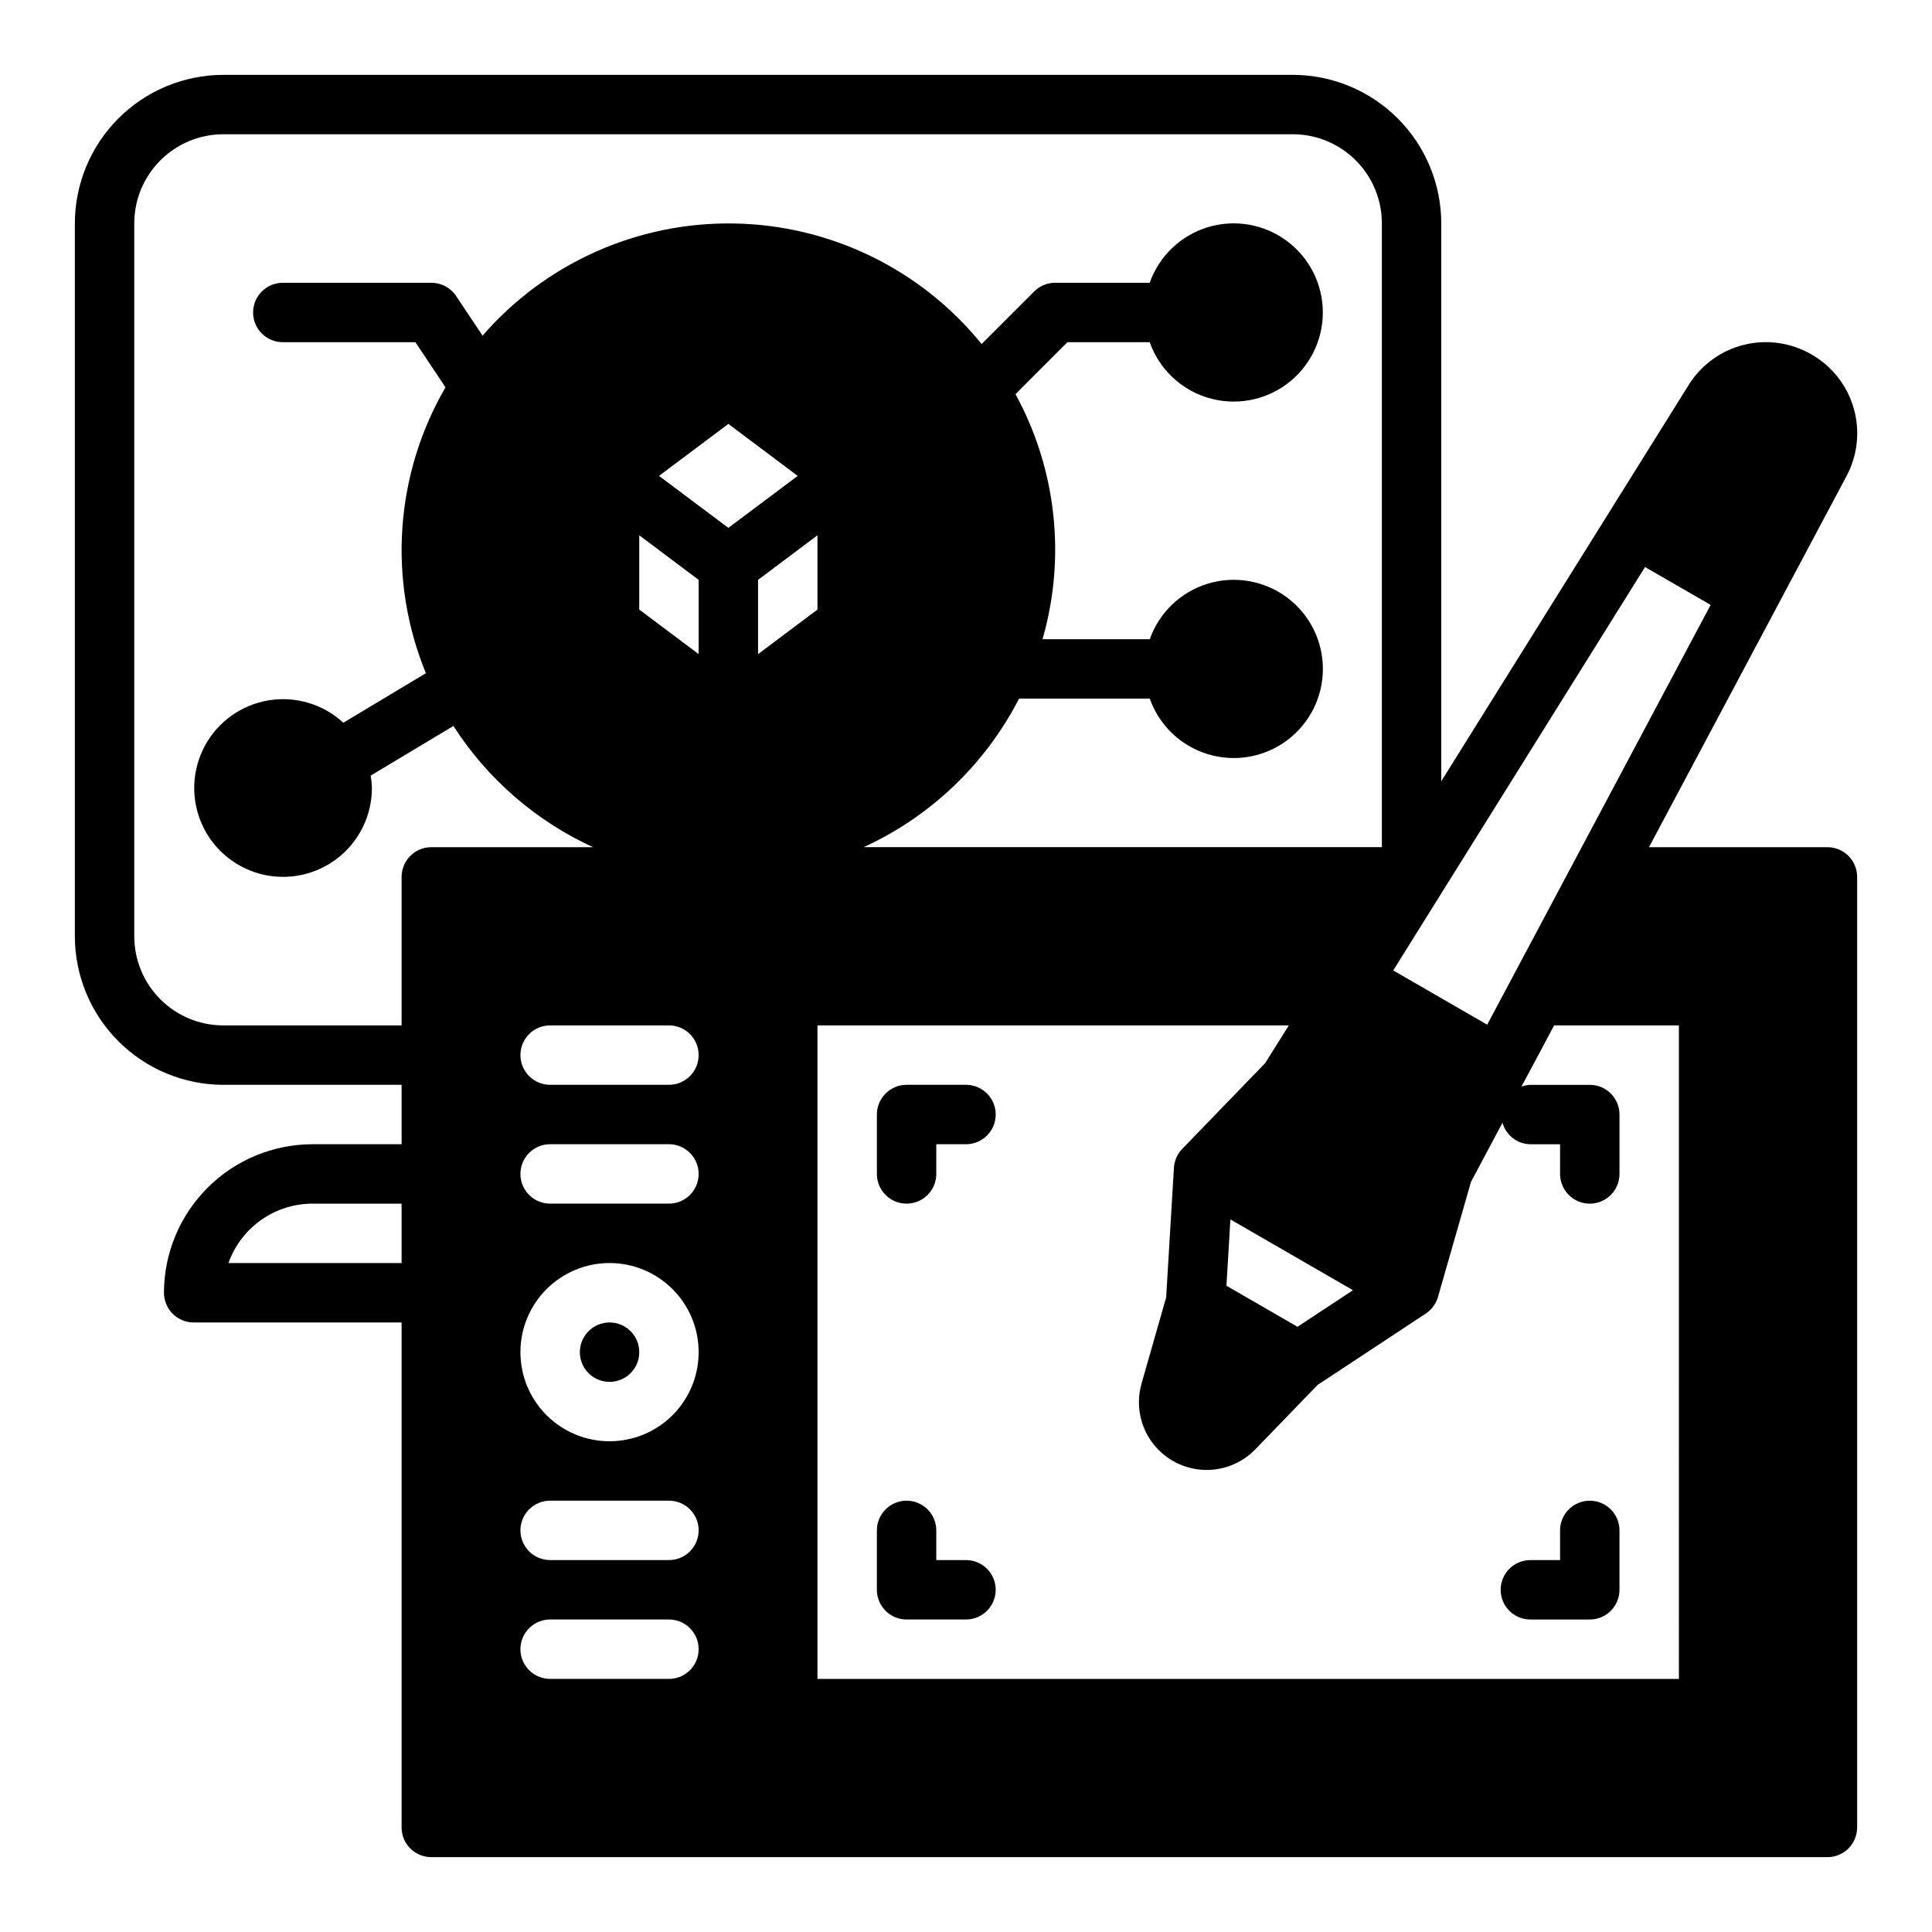 <?xml version="1.0" encoding="UTF-8"?>
<!-- Uploaded to: SVG Repo, www.svgrepo.com, Generator: SVG Repo Mixer Tools -->
<svg fill="#000000" width="800px" height="800px" version="1.1" viewBox="144 144 512 512" xmlns="http://www.w3.org/2000/svg">
 <g>
  <path d="m313.41 502.34c0 4.348-3.523 7.871-7.871 7.871s-7.871-3.523-7.871-7.871c0-4.348 3.523-7.875 7.871-7.875s7.871 3.527 7.871 7.875"/>
  <path d="m628.29 368.51h-47.289l52.324-98.301c2.965-5.523 3.656-11.988 1.93-18.016-1.727-6.027-5.738-11.141-11.18-14.258-5.422-3.152-11.859-4.066-17.945-2.547-6.086 1.516-11.336 5.348-14.645 10.68l-65.535 104.97v-147.84c-0.012-10.438-4.16-20.441-11.539-27.82s-17.383-11.527-27.82-11.543h-283.39c-10.438 0.016-20.441 4.164-27.82 11.543s-11.527 17.383-11.543 27.82v188.93c0.016 10.438 4.164 20.441 11.543 27.82 7.379 7.379 17.383 11.527 27.82 11.543h47.23v15.742h-23.617c-10.434 0.012-20.438 4.164-27.816 11.543-7.379 7.379-11.531 17.383-11.543 27.816 0 2.09 0.832 4.09 2.305 5.566 1.477 1.477 3.481 2.305 5.566 2.305h55.105v133.83c0 2.086 0.828 4.09 2.305 5.566 1.477 1.473 3.481 2.305 5.566 2.305h369.99c2.086 0 4.09-0.832 5.566-2.305 1.473-1.477 2.305-3.481 2.305-5.566v-251.91c0-2.09-0.832-4.09-2.305-5.566-1.477-1.477-3.481-2.305-5.566-2.305zm-377.86 110.21h-45.887c1.637-4.602 4.652-8.586 8.641-11.402 3.984-2.82 8.746-4.336 13.629-4.34h23.617zm329.52-184.45 17.391 10.035-59.215 111.25-24.906-14.383zm-329.52 82.113v39.359h-47.23c-6.266 0-12.273-2.488-16.699-6.918-4.43-4.426-6.918-10.434-6.918-16.699v-188.93c0-6.266 2.488-12.273 6.918-16.699 4.426-4.43 10.434-6.918 16.699-6.918h283.39c6.266 0 12.27 2.488 16.699 6.918 4.43 4.426 6.918 10.434 6.918 16.699v165.31h-137.32c17.75-8.137 32.25-21.996 41.172-39.363h34.637c2.496 7.062 8.191 12.52 15.352 14.711s14.938 0.859 20.957-3.594c6.019-4.453 9.574-11.5 9.574-18.988 0-7.488-3.555-14.531-9.574-18.984-6.019-4.453-13.797-5.789-20.957-3.598-7.16 2.191-12.855 7.652-15.352 14.711h-28.418c6.262-21.746 3.688-45.086-7.164-64.945l13.762-13.773h21.805c2.496 7.059 8.191 12.516 15.352 14.707 7.16 2.191 14.938 0.859 20.957-3.594s9.574-11.5 9.574-18.988-3.555-14.531-9.574-18.984-13.797-5.789-20.957-3.598c-7.16 2.195-12.855 7.652-15.352 14.711h-25.066c-2.086 0-4.09 0.832-5.562 2.309l-13.918 13.918c-16.074-19.82-40.094-31.516-65.609-31.941-25.516-0.426-49.914 10.457-66.641 29.727l-7.008-10.508c-1.465-2.195-3.934-3.512-6.574-3.504h-39.359c-4.348 0-7.871 3.523-7.871 7.871s3.523 7.875 7.871 7.875h35.148l7.965 11.957h0.004c-13.41 23.078-15.332 51.074-5.195 75.766l-21.875 13.121-0.004 0.004c-5.34-4.934-12.66-7.121-19.828-5.93-7.172 1.191-13.391 5.629-16.852 12.02-3.457 6.394-3.773 14.027-0.848 20.684 2.926 6.652 8.758 11.582 15.809 13.359 7.047 1.773 14.523 0.191 20.25-4.285 5.727-4.477 9.062-11.348 9.043-18.617-0.035-1.078-0.145-2.152-0.324-3.219l21.922-13.152 0.004-0.004c9.004 14.027 21.844 25.176 36.996 32.121h-42.855c-4.348 0-7.871 3.523-7.871 7.871zm70.848 212.54h-31.488c-4.348 0-7.871-3.523-7.871-7.871 0-4.348 3.523-7.871 7.871-7.871h31.488c4.348 0 7.871 3.523 7.871 7.871 0 4.348-3.523 7.871-7.871 7.871zm0-31.488h-31.488c-4.348 0-7.871-3.523-7.871-7.871s3.523-7.871 7.871-7.871h31.488c4.348 0 7.871 3.523 7.871 7.871s-3.523 7.871-7.871 7.871zm-15.742-31.488c-6.266 0-12.27-2.488-16.699-6.914-4.43-4.43-6.918-10.438-6.918-16.699 0-6.266 2.488-12.27 6.918-16.699 4.43-4.43 10.434-6.918 16.699-6.918 6.262 0 12.27 2.488 16.699 6.918 4.43 4.43 6.914 10.434 6.914 16.699 0 6.262-2.484 12.27-6.914 16.699-4.43 4.426-10.438 6.914-16.699 6.914zm15.742-62.977-31.488 0.004c-4.348 0-7.871-3.527-7.871-7.875 0-4.348 3.523-7.871 7.871-7.871h31.488c4.348 0 7.871 3.523 7.871 7.871 0 4.348-3.523 7.875-7.871 7.875zm0-31.488-31.488 0.004c-4.348 0-7.871-3.527-7.871-7.875 0-4.348 3.523-7.871 7.871-7.871h31.488c4.348 0 7.871 3.523 7.871 7.871 0 4.348-3.523 7.875-7.871 7.875zm7.871-114.14-15.742-11.805v-19.68l15.742 11.809zm-10.5-47.23 18.375-13.773 18.375 13.777-18.375 13.773zm26.246 27.555 15.742-11.809v19.68l-15.742 11.809zm244.03 291.26h-228.29v-173.18h124.92l-6.297 10.02-21.988 22.734v0.004c-1.301 1.359-2.074 3.144-2.172 5.027l-2.055 34.281-6.519 22.828 0.004 0.004c-1.488 5.168-0.574 10.734 2.481 15.16 3.059 4.426 7.941 7.246 13.301 7.684 5.363 0.441 10.637-1.547 14.375-5.414l16.492-17.059 28.652-18.895c1.574-1.035 2.727-2.598 3.246-4.41l8.746-30.488 8.352-15.688c0.922 3.332 3.934 5.656 7.391 5.699h7.871v7.871c0 4.348 3.527 7.875 7.875 7.875s7.871-3.527 7.871-7.875v-15.742c0-2.09-0.828-4.09-2.305-5.566-1.477-1.477-3.481-2.305-5.566-2.305h-15.746c-0.805 0.031-1.602 0.191-2.359 0.469l8.656-16.215h33.062zm-86.379-103.01-14.688 9.699-18.844-10.887 1.055-17.57z"/>
  <path d="m400 431.49h-15.746c-4.348 0-7.871 3.523-7.871 7.871v15.742c0 4.348 3.523 7.875 7.871 7.875s7.871-3.527 7.871-7.875v-7.871h7.875c4.348 0 7.871-3.523 7.871-7.871s-3.523-7.871-7.871-7.871z"/>
  <path d="m400 557.44h-7.875v-7.871c0-4.348-3.523-7.871-7.871-7.871s-7.871 3.523-7.871 7.871v15.746c0 2.086 0.828 4.09 2.305 5.566 1.477 1.477 3.481 2.305 5.566 2.305h15.746c4.348 0 7.871-3.523 7.871-7.871s-3.523-7.875-7.871-7.875z"/>
  <path d="m565.31 541.7c-4.348 0-7.875 3.523-7.875 7.871v7.871h-7.871c-4.348 0-7.871 3.527-7.871 7.875s3.523 7.871 7.871 7.871h15.746c2.086 0 4.09-0.828 5.566-2.305 1.477-1.477 2.305-3.481 2.305-5.566v-15.746c0-2.086-0.828-4.09-2.305-5.566-1.477-1.477-3.481-2.305-5.566-2.305z"/>
 </g>
</svg>